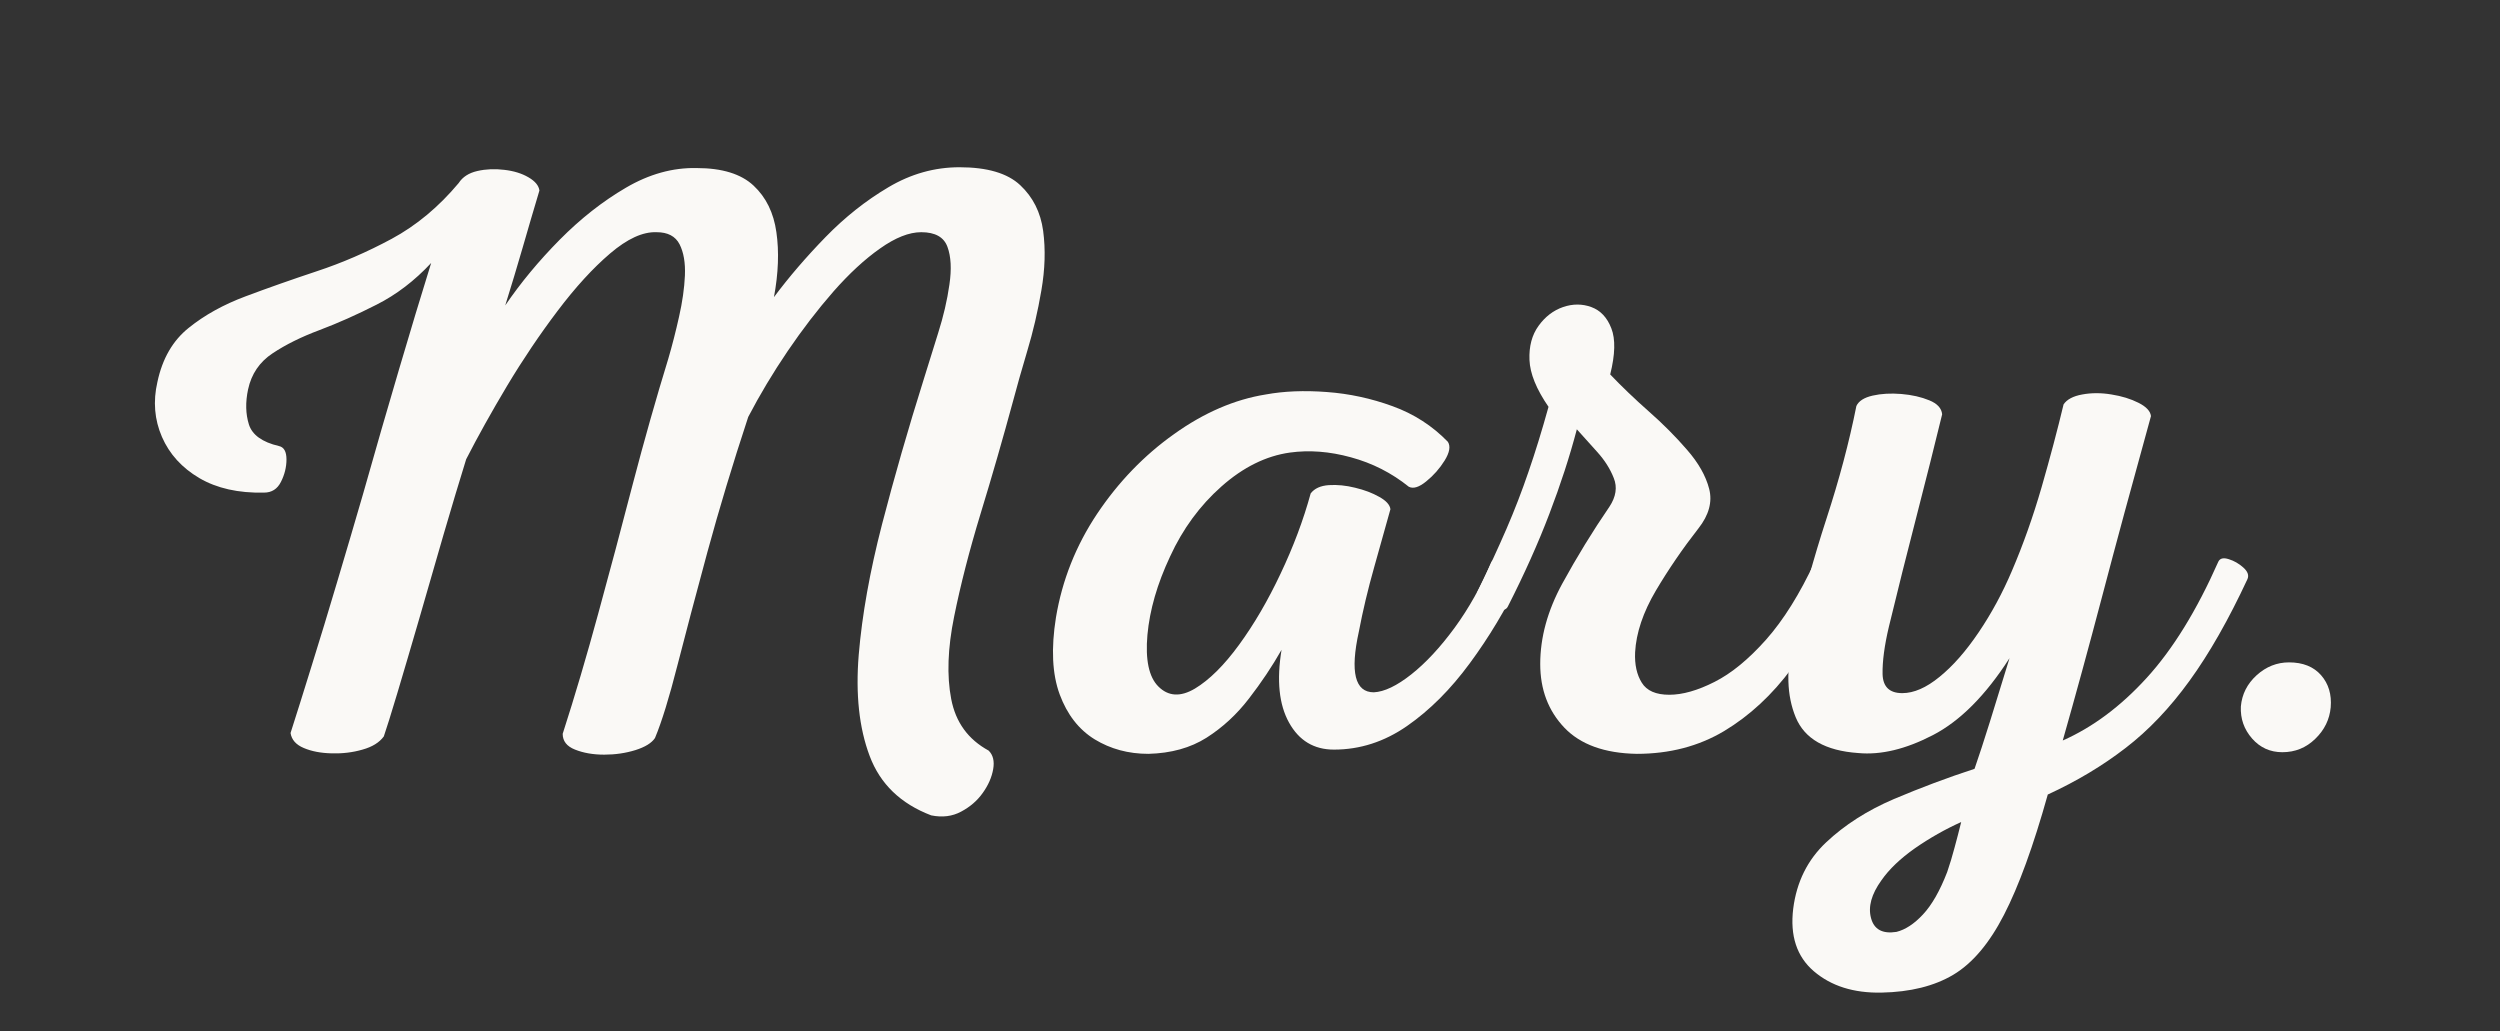 <svg xmlns="http://www.w3.org/2000/svg" xmlns:xlink="http://www.w3.org/1999/xlink" width="320" zoomAndPan="magnify" viewBox="0 0 240 99" height="132" preserveAspectRatio="xMidYMid meet" version="1.0"><rect x="0" y="0" width="240" height="99" fill="#333333" stroke="none"/><defs><g></g></defs><g fill="#faf9f6" fill-opacity="1"><g transform="translate(7.846, 71.65)"><g><path d="M 81.547 6.625 C 78.617 5.508 76.648 3.609 75.641 0.922 C 74.629 -1.766 74.281 -5.008 74.594 -8.812 C 74.914 -12.625 75.66 -16.789 76.828 -21.312 C 78.004 -25.844 79.336 -30.477 80.828 -35.219 C 81.254 -36.602 81.719 -38.094 82.219 -39.688 C 82.727 -41.289 83.086 -42.836 83.297 -44.328 C 83.516 -45.816 83.453 -47.023 83.109 -47.953 C 82.766 -48.891 81.926 -49.359 80.594 -49.359 C 79.426 -49.359 78.109 -48.836 76.641 -47.797 C 75.172 -46.766 73.676 -45.383 72.156 -43.656 C 70.645 -41.926 69.18 -40.02 67.766 -37.938 C 66.359 -35.863 65.098 -33.758 63.984 -31.625 C 62.492 -27.102 61.188 -22.773 60.062 -18.641 C 58.945 -14.516 57.988 -10.895 57.188 -7.781 C 56.395 -4.664 55.676 -2.336 55.031 -0.797 C 54.707 -0.316 54.082 0.066 53.156 0.359 C 52.227 0.648 51.227 0.797 50.156 0.797 C 49.094 0.797 48.16 0.633 47.359 0.312 C 46.566 0 46.172 -0.504 46.172 -1.203 C 47.336 -4.816 48.477 -8.676 49.594 -12.781 C 50.719 -16.883 51.82 -21.023 52.906 -25.203 C 54 -29.379 55.133 -33.383 56.312 -37.219 C 56.688 -38.5 57.031 -39.844 57.344 -41.25 C 57.664 -42.664 57.852 -43.984 57.906 -45.203 C 57.957 -46.43 57.785 -47.43 57.391 -48.203 C 56.992 -48.973 56.258 -49.359 55.188 -49.359 C 53.863 -49.41 52.375 -48.727 50.719 -47.312 C 49.07 -45.906 47.395 -44.07 45.688 -41.812 C 43.977 -39.551 42.363 -37.156 40.844 -34.625 C 39.332 -32.094 38.02 -29.738 36.906 -27.562 C 36.258 -25.477 35.535 -23.066 34.734 -20.328 C 33.941 -17.586 33.16 -14.883 32.391 -12.219 C 31.617 -9.562 30.926 -7.207 30.312 -5.156 C 29.695 -3.102 29.258 -1.703 29 -0.953 C 28.57 -0.367 27.891 0.051 26.953 0.312 C 26.023 0.582 25.039 0.703 24 0.672 C 22.957 0.648 22.062 0.477 21.312 0.156 C 20.57 -0.156 20.148 -0.633 20.047 -1.281 C 20.629 -3.094 21.305 -5.25 22.078 -7.75 C 22.859 -10.25 23.672 -12.922 24.516 -15.766 C 25.367 -18.617 26.195 -21.43 27 -24.203 C 28.219 -28.516 29.375 -32.52 30.469 -36.219 C 31.562 -39.926 32.586 -43.32 33.547 -46.406 C 31.953 -44.695 30.207 -43.363 28.312 -42.406 C 26.426 -41.445 24.602 -40.633 22.844 -39.969 C 21.082 -39.312 19.578 -38.566 18.328 -37.734 C 17.078 -36.91 16.289 -35.754 15.969 -34.266 C 15.707 -33.035 15.734 -31.914 16.047 -30.906 C 16.367 -29.895 17.332 -29.203 18.938 -28.828 C 19.414 -28.723 19.656 -28.297 19.656 -27.547 C 19.656 -26.805 19.477 -26.086 19.125 -25.391 C 18.781 -24.703 18.238 -24.359 17.5 -24.359 C 15.039 -24.305 12.973 -24.77 11.297 -25.75 C 9.617 -26.738 8.422 -28.055 7.703 -29.703 C 6.984 -31.359 6.836 -33.117 7.266 -34.984 C 7.742 -37.223 8.742 -38.953 10.266 -40.172 C 11.785 -41.398 13.609 -42.41 15.734 -43.203 C 17.867 -44.004 20.145 -44.805 22.562 -45.609 C 24.988 -46.41 27.383 -47.445 29.75 -48.719 C 32.125 -50 34.27 -51.785 36.188 -54.078 C 36.562 -54.66 37.16 -55.047 37.984 -55.234 C 38.805 -55.422 39.672 -55.457 40.578 -55.344 C 41.484 -55.238 42.254 -55 42.891 -54.625 C 43.523 -54.258 43.875 -53.836 43.938 -53.359 C 43.395 -51.547 42.859 -49.719 42.328 -47.875 C 41.797 -46.039 41.238 -44.191 40.656 -42.328 C 42.145 -44.516 43.891 -46.617 45.891 -48.641 C 47.891 -50.66 50.004 -52.32 52.234 -53.625 C 54.473 -54.938 56.738 -55.566 59.031 -55.516 C 61.477 -55.516 63.301 -54.953 64.5 -53.828 C 65.695 -52.711 66.426 -51.223 66.688 -49.359 C 66.957 -47.492 66.879 -45.414 66.453 -43.125 C 67.891 -45.051 69.539 -46.973 71.406 -48.891 C 73.27 -50.805 75.281 -52.398 77.438 -53.672 C 79.594 -54.953 81.867 -55.594 84.266 -55.594 C 86.93 -55.594 88.875 -55.02 90.094 -53.875 C 91.32 -52.727 92.055 -51.266 92.297 -49.484 C 92.535 -47.703 92.477 -45.797 92.125 -43.766 C 91.781 -41.742 91.328 -39.801 90.766 -37.938 C 90.211 -36.07 89.773 -34.531 89.453 -33.312 C 88.441 -29.582 87.391 -25.93 86.297 -22.359 C 85.211 -18.797 84.363 -15.492 83.75 -12.453 C 83.133 -9.422 83.039 -6.785 83.469 -4.547 C 83.895 -2.316 85.094 -0.664 87.062 0.406 C 87.488 0.82 87.633 1.414 87.5 2.188 C 87.363 2.969 87.031 3.727 86.5 4.469 C 85.969 5.219 85.273 5.816 84.422 6.266 C 83.578 6.723 82.617 6.844 81.547 6.625 Z M 81.547 6.625"></path></g></g></g><g fill="#faf9f6" fill-opacity="1"><g transform="translate(102.497, 71.65)"><g><path d="M 19.016 -33.781 C 20.766 -34.102 22.719 -34.18 24.875 -34.016 C 27.031 -33.859 29.133 -33.406 31.188 -32.656 C 33.238 -31.914 35.008 -30.773 36.5 -29.234 C 36.77 -28.805 36.664 -28.207 36.188 -27.438 C 35.707 -26.664 35.117 -26 34.422 -25.438 C 33.734 -24.875 33.176 -24.703 32.75 -24.922 C 31.094 -26.254 29.238 -27.195 27.188 -27.75 C 25.145 -28.312 23.191 -28.461 21.328 -28.203 C 19.035 -27.879 16.848 -26.797 14.766 -24.953 C 12.691 -23.117 11.047 -20.875 9.828 -18.219 C 8.598 -15.602 7.875 -13.098 7.656 -10.703 C 7.445 -8.305 7.797 -6.656 8.703 -5.75 C 9.66 -4.789 10.832 -4.723 12.219 -5.547 C 13.602 -6.379 15.016 -7.781 16.453 -9.75 C 17.891 -11.719 19.219 -13.992 20.438 -16.578 C 21.664 -19.16 22.629 -21.727 23.328 -24.281 C 23.691 -24.758 24.273 -25.023 25.078 -25.078 C 25.879 -25.129 26.719 -25.047 27.594 -24.828 C 28.477 -24.617 29.25 -24.328 29.906 -23.953 C 30.57 -23.586 30.93 -23.191 30.984 -22.766 C 30.566 -21.273 30.051 -19.438 29.438 -17.25 C 28.82 -15.07 28.328 -12.992 27.953 -11.016 C 27.098 -7.129 27.578 -5.188 29.391 -5.188 C 30.398 -5.238 31.598 -5.812 32.984 -6.906 C 34.367 -8 35.754 -9.488 37.141 -11.375 C 38.523 -13.27 39.695 -15.363 40.656 -17.656 C 40.812 -17.969 41.141 -18.047 41.641 -17.891 C 42.148 -17.734 42.617 -17.469 43.047 -17.094 C 43.473 -16.719 43.609 -16.375 43.453 -16.062 C 42.066 -13.176 40.453 -10.484 38.609 -7.984 C 36.773 -5.484 34.766 -3.473 32.578 -1.953 C 30.398 -0.441 28.062 0.312 25.562 0.312 C 23.645 0.312 22.207 -0.551 21.25 -2.281 C 20.289 -4.008 20.051 -6.336 20.531 -9.266 C 19.625 -7.672 18.582 -6.113 17.406 -4.594 C 16.238 -3.07 14.879 -1.816 13.328 -0.828 C 11.785 0.148 9.926 0.664 7.75 0.719 C 5.832 0.719 4.113 0.254 2.594 -0.672 C 1.07 -1.609 -0.047 -3.047 -0.766 -4.984 C -1.484 -6.93 -1.602 -9.395 -1.125 -12.375 C -0.531 -15.945 0.785 -19.266 2.828 -22.328 C 4.879 -25.391 7.344 -27.941 10.219 -29.984 C 13.094 -32.035 16.023 -33.301 19.016 -33.781 Z M 19.016 -33.781"></path></g></g></g><g fill="#faf9f6" fill-opacity="1"><g transform="translate(142.674, 71.65)"><g><path d="M 2.078 -13.422 C 1.922 -13.098 1.562 -13.004 1 -13.141 C 0.438 -13.273 -0.039 -13.523 -0.438 -13.891 C -0.832 -14.266 -0.953 -14.613 -0.797 -14.938 C 0.266 -17.125 1.18 -19.109 1.953 -20.891 C 2.723 -22.672 3.426 -24.492 4.062 -26.359 C 4.707 -28.223 5.348 -30.301 5.984 -32.594 C 4.816 -34.289 4.207 -35.789 4.156 -37.094 C 4.102 -38.406 4.395 -39.5 5.031 -40.375 C 5.664 -41.25 6.445 -41.848 7.375 -42.172 C 8.312 -42.492 9.219 -42.492 10.094 -42.172 C 10.977 -41.848 11.617 -41.164 12.016 -40.125 C 12.422 -39.094 12.383 -37.617 11.906 -35.703 C 13.02 -34.535 14.254 -33.352 15.609 -32.156 C 16.973 -30.957 18.195 -29.727 19.281 -28.469 C 20.375 -27.219 21.082 -25.969 21.406 -24.719 C 21.727 -23.469 21.383 -22.203 20.375 -20.922 C 18.875 -19.004 17.508 -17.008 16.281 -14.938 C 15.062 -12.863 14.398 -10.895 14.297 -9.031 C 14.242 -7.852 14.457 -6.879 14.938 -6.109 C 15.414 -5.336 16.297 -4.953 17.578 -4.953 C 18.848 -4.953 20.297 -5.363 21.922 -6.188 C 23.547 -7.008 25.195 -8.363 26.875 -10.25 C 28.551 -12.145 30.109 -14.641 31.547 -17.734 C 31.711 -18.055 32.035 -18.125 32.516 -17.938 C 32.992 -17.75 33.441 -17.469 33.859 -17.094 C 34.285 -16.719 34.422 -16.375 34.266 -16.062 C 32.879 -12.914 31.238 -10.062 29.344 -7.5 C 27.457 -4.945 25.289 -2.938 22.844 -1.469 C 20.395 -0.008 17.598 0.719 14.453 0.719 C 11.367 0.664 9.051 -0.172 7.5 -1.797 C 5.957 -3.422 5.188 -5.457 5.188 -7.906 C 5.188 -10.457 5.891 -13.023 7.297 -15.609 C 8.711 -18.191 10.223 -20.656 11.828 -23 C 12.461 -23.957 12.602 -24.875 12.25 -25.75 C 11.906 -26.633 11.375 -27.473 10.656 -28.266 C 9.938 -29.066 9.285 -29.789 8.703 -30.438 C 8.016 -27.82 7.133 -25.113 6.062 -22.312 C 5 -19.52 3.672 -16.555 2.078 -13.422 Z M 2.078 -13.422"></path></g></g></g><g fill="#faf9f6" fill-opacity="1"><g transform="translate(173.665, 71.65)"><g><path d="M 6.953 23.641 C 4.285 23.691 2.125 23.008 0.469 21.594 C -1.176 20.188 -1.836 18.18 -1.516 15.578 C -1.191 13.016 -0.141 10.895 1.641 9.219 C 3.422 7.539 5.586 6.156 8.141 5.062 C 10.703 3.977 13.285 3.008 15.891 2.156 C 16.316 0.926 16.812 -0.586 17.375 -2.391 C 17.938 -4.203 18.562 -6.227 19.25 -8.469 C 16.957 -4.895 14.504 -2.43 11.891 -1.078 C 9.285 0.273 6.895 0.848 4.719 0.641 C 1.57 0.422 -0.426 -0.723 -1.281 -2.797 C -2.133 -4.867 -2.211 -7.367 -1.516 -10.297 C -0.609 -14.242 0.453 -18.094 1.672 -21.844 C 2.898 -25.602 3.859 -29.211 4.547 -32.672 C 4.766 -33.148 5.285 -33.484 6.109 -33.672 C 6.93 -33.859 7.848 -33.91 8.859 -33.828 C 9.879 -33.742 10.773 -33.539 11.547 -33.219 C 12.316 -32.906 12.727 -32.457 12.781 -31.875 C 12.082 -29 11.27 -25.766 10.344 -22.172 C 9.414 -18.578 8.523 -15.02 7.672 -11.5 C 7.242 -9.688 7.039 -8.164 7.062 -6.938 C 7.094 -5.719 7.723 -5.109 8.953 -5.109 C 10.066 -5.109 11.258 -5.629 12.531 -6.672 C 13.812 -7.711 15.062 -9.133 16.281 -10.938 C 17.508 -12.75 18.578 -14.723 19.484 -16.859 C 20.555 -19.359 21.504 -22.031 22.328 -24.875 C 23.148 -27.727 23.852 -30.379 24.438 -32.828 C 24.758 -33.305 25.359 -33.625 26.234 -33.781 C 27.117 -33.945 28.051 -33.945 29.031 -33.781 C 30.02 -33.625 30.883 -33.359 31.625 -32.984 C 32.375 -32.609 32.773 -32.18 32.828 -31.703 C 31.016 -25.16 29.457 -19.41 28.156 -14.453 C 26.852 -9.504 25.586 -4.875 24.359 -0.562 C 27.234 -1.832 29.922 -3.836 32.422 -6.578 C 34.93 -9.328 37.223 -13.047 39.297 -17.734 C 39.453 -18.055 39.785 -18.133 40.297 -17.969 C 40.805 -17.812 41.27 -17.547 41.688 -17.172 C 42.113 -16.797 42.25 -16.426 42.094 -16.062 C 40.281 -12.164 38.426 -8.91 36.531 -6.297 C 34.645 -3.691 32.598 -1.539 30.391 0.156 C 28.18 1.863 25.691 3.352 22.922 4.625 C 21.535 9.582 20.133 13.43 18.719 16.172 C 17.312 18.91 15.691 20.828 13.859 21.922 C 12.023 23.016 9.723 23.586 6.953 23.641 Z M 8.391 17.812 C 9.242 17.602 10.094 17.047 10.938 16.141 C 11.789 15.234 12.566 13.875 13.266 12.062 C 13.523 11.312 13.758 10.535 13.969 9.734 C 14.188 8.941 14.398 8.117 14.609 7.266 C 13.066 7.961 11.586 8.801 10.172 9.781 C 8.766 10.77 7.691 11.797 6.953 12.859 C 5.992 14.191 5.66 15.398 5.953 16.484 C 6.242 17.578 7.055 18.02 8.391 17.812 Z M 8.391 17.812"></path></g></g></g><g fill="#faf9f6" fill-opacity="1"><g transform="translate(212.404, 71.65)"><g><path d="M 6.703 0.562 C 5.535 0.562 4.566 0.125 3.797 -0.75 C 3.023 -1.633 2.664 -2.66 2.719 -3.828 C 2.82 -5.004 3.328 -6.004 4.234 -6.828 C 5.141 -7.648 6.176 -8.062 7.344 -8.062 C 8.676 -8.062 9.703 -7.648 10.422 -6.828 C 11.141 -6.004 11.445 -4.977 11.344 -3.75 C 11.238 -2.582 10.742 -1.57 9.859 -0.719 C 8.984 0.133 7.93 0.562 6.703 0.562 Z M 6.703 0.562"></path></g></g></g></svg>